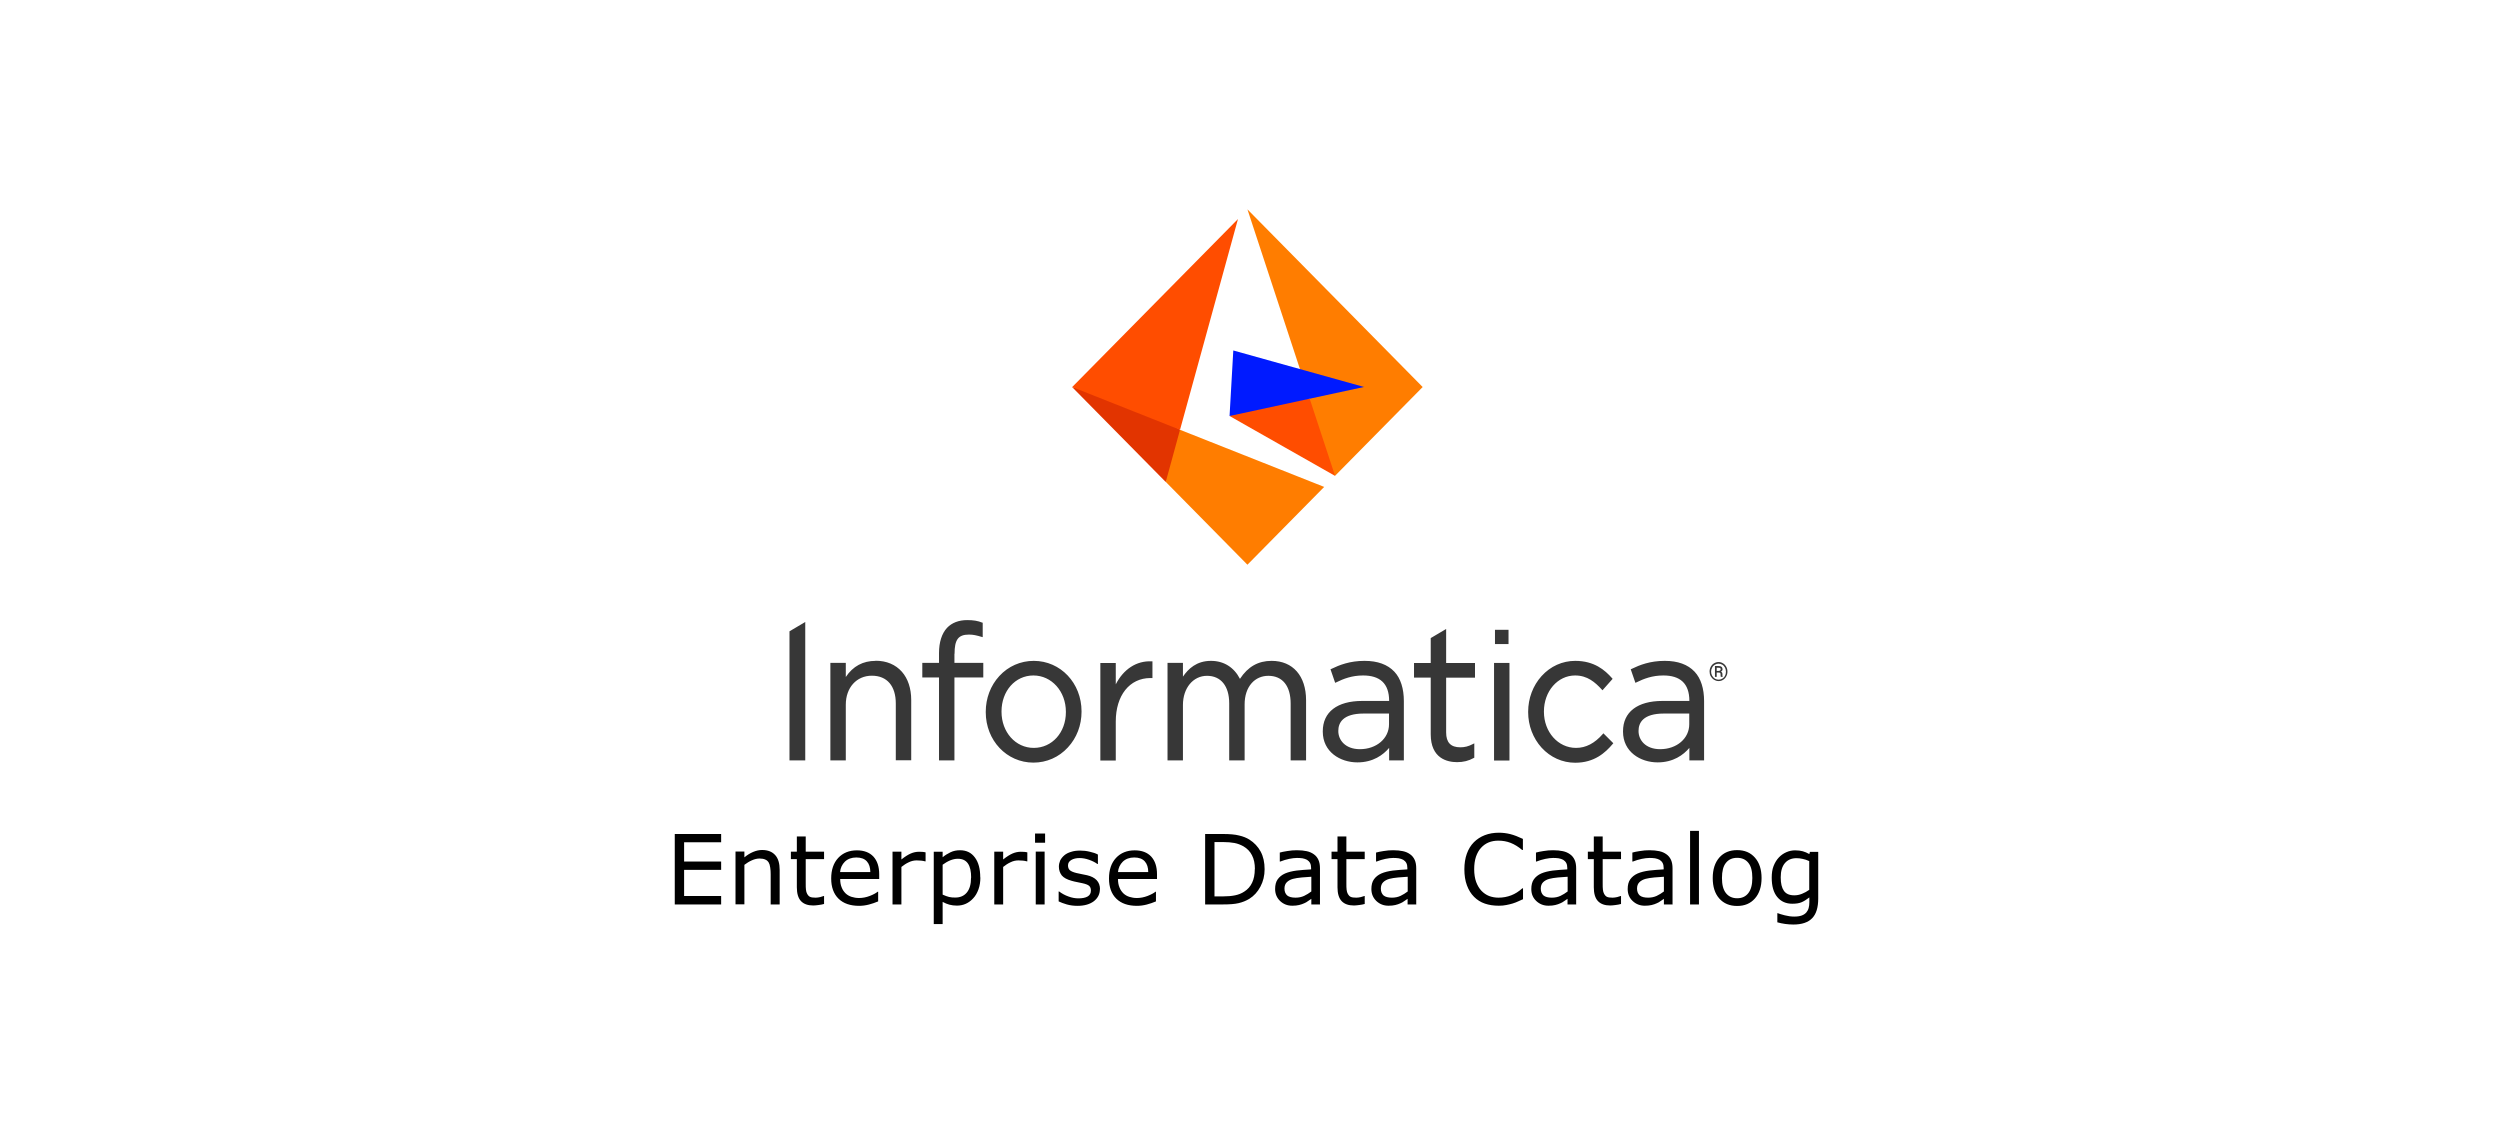 <?xml version="1.0" encoding="UTF-8"?>
<svg xmlns="http://www.w3.org/2000/svg" id="Layer_1" data-name="Layer 1" viewBox="0 0 214 96">
  <defs>
    <style>
      .cls-1 {
        fill: #ff4d00;
      }

      .cls-1, .cls-2, .cls-3, .cls-4, .cls-5, .cls-6 {
        fill-rule: evenodd;
        stroke-width: 0px;
      }

      .cls-2 {
        fill: #ff7d00;
      }

      .cls-3 {
        fill: #e23400;
      }

      .cls-4 {
        fill: #000;
      }

      .cls-5 {
        fill: #373737;
      }

      .cls-6 {
        fill: #001aff;
      }
    </style>
  </defs>
  <path class="cls-1" d="M114.62,36.84l-2.51-2.71-3.7-.62-3.16,2.1,9.02,5.12.34-3.89Z"></path>
  <path class="cls-2" d="M121.78,33.13l-15-15.21,7.5,22.81,7.5-7.6Z"></path>
  <path class="cls-6" d="M116.78,33.13l-11.21-3.13-.32,5.61,11.53-2.49Z"></path>
  <path class="cls-3" d="M101.01,36.79l-3.68-2.42-5.56-1.24,8.01,8.12,1.49-2.03-.27-2.43Z"></path>
  <path class="cls-1" d="M105.97,18.75l-14.19,14.38,9.23,3.66,4.96-18.04Z"></path>
  <path class="cls-2" d="M113.35,41.68l-12.34-4.89-1.22,4.46,6.99,7.09,6.57-6.66Z"></path>
  <path class="cls-5" d="M67.58,54.04l1.35-.8v11.85h-1.35v-11.05ZM127.97,54.23v-.32h1.16v1.22h-1.16v-.91Z"></path>
  <path class="cls-5" d="M74.95,56.57c-1.08,0-1.94.46-2.55,1.38v-1.21h-1.32v8.35h1.32v-4.77c0-1.46.92-2.48,2.23-2.48s2.05.89,2.05,2.38v4.86h1.32v-5.16c0-.99-.28-1.83-.8-2.42-.54-.61-1.31-.94-2.24-.94M91.24,60.93v.03c0,1.74-1.18,3.06-2.75,3.06s-2.76-1.36-2.76-3.09v-.03c0-1.75,1.17-3.08,2.73-3.08s2.78,1.36,2.78,3.11M88.49,56.57c-1.13,0-2.18.46-2.95,1.3-.75.82-1.16,1.9-1.16,3.06v.03c0,2.42,1.79,4.32,4.08,4.32,1.13,0,2.18-.46,2.95-1.3.76-.82,1.17-1.9,1.17-3.06v-.03c0-2.42-1.8-4.32-4.09-4.32M95.51,58.58v-1.83h-1.32v8.35h1.32v-3.34c0-2.22,1.17-3.72,2.97-3.72h.17v-1.43h-.08c-1.28-.06-2.4.67-3.06,1.97M108.84,56.57c-1.14,0-2.02.5-2.7,1.54-.51-.99-1.38-1.54-2.48-1.54-1.24,0-1.94.68-2.4,1.35v-1.18h-1.32v8.35h1.32v-4.75c0-1.44.87-2.49,2.06-2.49s1.9.88,1.9,2.35v4.89h1.32v-4.8c0-.74.21-1.37.6-1.81.36-.41.87-.63,1.43-.63,1.22,0,1.91.87,1.91,2.38v4.86h1.32v-5.15c0-2.08-1.13-3.37-2.95-3.37M126.26,58v-1.25h-2.47v-2.91l-1.32.78v2.13h-1.43v1.25h1.43v4.85c0,2.08,1.42,2.39,2.26,2.39.53,0,.98-.11,1.43-.36l.04-.02v-1.23l-.12.06c-.38.2-.7.28-1.08.28-.82,0-1.21-.42-1.21-1.27v-4.69h2.47ZM137.2,62.83c-.7.8-1.45,1.19-2.29,1.19-1.54,0-2.75-1.36-2.75-3.09v-.03c0-1.72,1.17-3.08,2.67-3.08,1.05,0,1.71.58,2.28,1.2l.06.07.87-.98-.05-.06c-.61-.69-1.52-1.48-3.15-1.48-1.1,0-2.12.46-2.88,1.3-.74.82-1.15,1.91-1.15,3.06v.03c0,1.14.41,2.22,1.15,3.04.76.83,1.78,1.29,2.88,1.29,1.64,0,2.58-.86,3.21-1.61l.05-.06-.85-.85-.06.07ZM118.9,61.07v.93c0,1.21-1.07,2.13-2.49,2.13-1.27,0-1.85-.8-1.85-1.54v-.03c0-.68.38-1.48,2.17-1.48h2.18ZM116.8,56.57c-1.25,0-2.14.35-2.84.69l-.07.03.4,1.16.09-.04c.63-.31,1.35-.59,2.3-.59,1.42,0,2.23.66,2.23,2.18h-2.3c-2.15,0-3.38.95-3.38,2.6v.03c0,1.73,1.49,2.63,2.96,2.63,1.35,0,2.21-.64,2.72-1.24v1.07s1.26,0,1.26,0v-5.08c0-1.05-.27-1.94-.81-2.51-.58-.62-1.44-.93-2.55-.93h0ZM81.71,55.97c0-1.2.3-1.65,1.24-1.65.36,0,.65.07,1.09.2l.08.02v-1.24h-.03c-.39-.16-.77-.22-1.3-.22-.72,0-1.31.23-1.72.66-.45.48-.69,1.23-.69,2.16v.84h-1.43v1.25h1.43v7.1h1.32v-7.1h2.47v-1.25h-2.47v-.78ZM127.89,57.64v-.89h1.32v8.35h-1.32v-7.46ZM144.6,61.07v.93c0,1.21-1.07,2.13-2.49,2.13-1.27,0-1.85-.8-1.85-1.54v-.03c0-.68.38-1.48,2.17-1.48h2.18ZM142.5,56.57c-1.25,0-2.14.35-2.84.69l-.07.03.4,1.16.09-.04c.63-.31,1.35-.59,2.3-.59,1.42,0,2.23.66,2.23,2.18h-2.3c-2.15,0-3.38.95-3.38,2.6v.03c0,1.73,1.49,2.63,2.96,2.63,1.35,0,2.21-.64,2.72-1.24v1.07s1.26,0,1.26,0v-5.08c0-1.05-.27-1.94-.81-2.51-.58-.62-1.44-.93-2.55-.93h0ZM146.95,57.43h.17c.05,0,.09-.01.12-.04.03-.02.05-.06.05-.09,0-.05-.01-.09-.04-.11-.03-.02-.08-.03-.15-.03h-.15v.28ZM146.95,57.57v.37h-.15v-.93h.3c.11,0,.2.02.26.07.06.05.09.12.09.21s-.05.16-.14.2c.09.04.13.11.13.22v.07c0,.06,0,.11.02.14v.02h-.16s-.02-.07-.02-.14,0-.11,0-.12c-.01-.07-.06-.11-.14-.11h-.19ZM146.47,57.49c0,.13.03.24.09.35.06.11.14.19.23.25.1.06.21.09.32.09s.22-.03.32-.09c.1-.06.18-.14.23-.25.06-.11.08-.22.08-.35s-.03-.24-.08-.34c-.06-.1-.13-.19-.23-.25-.1-.06-.21-.09-.32-.09s-.22.03-.32.09c-.1.06-.18.14-.23.25-.06.11-.09.22-.09.34ZM146.34,57.49c0-.15.03-.28.1-.41.07-.13.16-.23.28-.3.12-.07.25-.11.39-.11s.27.04.38.11c.12.07.21.17.28.3s.1.26.1.41-.03.28-.1.4c-.06.13-.16.23-.27.3-.12.08-.25.11-.39.11s-.27-.04-.39-.11c-.12-.08-.21-.18-.28-.3s-.1-.26-.1-.4Z"></path>
  <path class="cls-4" d="M61.73,77.42h-3.97v-6.03h3.97v.71h-3.17v1.65h3.17v.71h-3.17v2.24h3.17v.71ZM66.73,77.42h-.76v-2.58c0-.21-.01-.4-.04-.58-.02-.18-.07-.33-.13-.43-.07-.11-.16-.2-.29-.25-.13-.06-.29-.09-.49-.09s-.43.05-.65.15c-.23.1-.44.23-.65.39v3.38h-.76v-4.52h.76v.5c.24-.2.48-.35.74-.46s.51-.17.78-.17c.49,0,.86.15,1.12.44s.38.72.38,1.27v2.94ZM70.54,77.38c-.14.04-.3.07-.47.09-.17.02-.32.04-.45.04-.46,0-.81-.12-1.05-.37-.24-.25-.36-.65-.36-1.19v-2.41h-.51v-.64h.51v-1.3h.76v1.3h1.57v.64h-1.57v2.06c0,.24,0,.42.02.56.01.13.05.26.11.37.06.11.14.19.24.24.11.05.26.07.48.07.12,0,.25-.02.39-.05.13-.04.23-.07.29-.09h.04v.68ZM75.25,75.24h-3.33c0,.28.04.52.13.73.08.21.2.37.34.51.14.13.31.23.5.29.19.06.41.1.64.1.31,0,.62-.06.93-.18.31-.12.54-.25.67-.36h.04v.83c-.26.11-.52.2-.79.27s-.55.11-.84.11c-.75,0-1.34-.2-1.76-.61-.42-.41-.63-.99-.63-1.73s.2-1.33.6-1.76c.4-.43.94-.65,1.6-.65.61,0,1.08.18,1.41.53.33.36.5.86.5,1.52v.41ZM74.5,74.66c0-.4-.1-.71-.3-.93-.2-.22-.5-.33-.9-.33s-.73.12-.98.36c-.24.24-.38.54-.41.89h2.59ZM79.22,73.73h-.04c-.11-.03-.22-.05-.33-.06-.11-.01-.23-.02-.38-.02-.23,0-.46.05-.68.16-.22.1-.43.24-.63.4v3.21h-.76v-4.52h.76v.67c.3-.24.57-.41.8-.51.23-.1.47-.15.71-.15.13,0,.23,0,.29.01.06,0,.15.02.27.04v.78ZM83.92,75.11c0,.37-.05.7-.16,1.01-.11.3-.25.56-.45.77-.18.2-.39.36-.63.47-.24.11-.5.16-.77.16-.23,0-.45-.03-.64-.08-.19-.05-.38-.13-.58-.24v1.9h-.76v-6.19h.76v.47c.2-.17.43-.31.68-.43.25-.12.52-.17.81-.17.55,0,.97.21,1.27.62.31.41.46.98.46,1.71ZM83.13,75.13c0-.55-.09-.95-.28-1.22-.19-.27-.47-.4-.86-.4-.22,0-.44.05-.66.14s-.43.22-.64.37v2.56c.22.1.4.16.55.2.16.04.33.05.53.05.42,0,.75-.14.99-.43.24-.29.36-.71.36-1.27h0ZM87.93,73.73h-.04c-.11-.03-.22-.05-.33-.06-.11-.01-.23-.02-.38-.02-.23,0-.46.05-.68.16-.22.1-.43.24-.63.4v3.21h-.76v-4.52h.76v.67c.3-.24.57-.41.8-.51.23-.1.47-.15.71-.15.13,0,.23,0,.29.01.06,0,.15.02.27.04v.78ZM89.46,72.14h-.86v-.79h.86v.79ZM89.42,77.42h-.76v-4.52h.76v4.52ZM94.15,76.12c0,.41-.17.75-.51,1.02-.34.26-.81.4-1.4.4-.33,0-.64-.04-.92-.12-.28-.08-.51-.17-.7-.26v-.85h.04c.24.18.51.33.8.43.29.11.58.16.85.16.33,0,.6-.05.79-.16.19-.11.28-.28.28-.51,0-.18-.05-.31-.15-.4s-.3-.17-.59-.23c-.11-.02-.25-.05-.43-.09-.17-.03-.33-.07-.47-.11-.4-.11-.68-.26-.85-.46-.16-.21-.25-.46-.25-.75,0-.19.04-.36.11-.53.08-.16.2-.31.35-.44.15-.13.34-.23.58-.3.23-.08.5-.11.79-.11.27,0,.54.03.82.1.28.06.51.14.69.24v.81h-.04c-.19-.14-.43-.26-.71-.36-.28-.1-.55-.15-.82-.15s-.51.05-.7.16c-.19.11-.29.26-.29.47,0,.19.06.33.17.42.11.09.3.17.55.23.14.03.3.06.47.1.18.03.32.06.44.09.35.08.63.22.82.42.19.2.29.46.29.79h0ZM99.03,75.24h-3.33c0,.28.04.52.13.73.08.21.2.37.34.51.14.13.31.23.5.29.19.06.41.1.64.1.31,0,.62-.06.93-.18.31-.12.54-.25.67-.36h.04v.83c-.26.11-.52.2-.79.27s-.55.11-.84.11c-.75,0-1.34-.2-1.76-.61-.42-.41-.63-.99-.63-1.73,0-.74.2-1.33.6-1.76.4-.43.94-.65,1.6-.65.61,0,1.08.18,1.41.53.33.36.5.86.5,1.52v.41ZM98.29,74.66c0-.4-.1-.71-.3-.93-.2-.22-.5-.33-.9-.33s-.73.12-.98.36c-.24.24-.38.54-.41.89h2.59ZM108.25,74.41c0,.55-.12,1.04-.36,1.49-.24.45-.55.79-.95,1.04-.28.17-.58.29-.92.37-.34.08-.78.11-1.34.11h-1.52v-6.03h1.51c.59,0,1.06.04,1.4.13.35.08.64.2.88.35.41.26.73.6.96,1.02.23.43.34.93.34,1.52ZM107.42,74.4c0-.47-.08-.87-.25-1.19-.16-.32-.41-.58-.74-.77-.24-.13-.49-.23-.76-.28-.27-.05-.59-.08-.96-.08h-.75v4.65h.75c.39,0,.72-.03,1.01-.09.29-.06.55-.16.79-.32.3-.19.52-.44.67-.76.15-.31.23-.7.23-1.17ZM113.01,77.42h-.76v-.48c-.07.05-.16.11-.28.19-.11.08-.22.15-.33.19-.13.06-.27.11-.44.15-.16.04-.36.06-.58.06-.41,0-.75-.13-1.04-.4-.28-.27-.43-.61-.43-1.03,0-.34.07-.62.22-.83.15-.21.36-.38.63-.5.28-.12.61-.2.99-.25.39-.04.8-.08,1.24-.1v-.12c0-.17-.03-.32-.09-.43-.06-.11-.15-.2-.26-.27-.11-.06-.24-.1-.39-.13-.15-.02-.31-.03-.47-.03-.2,0-.42.03-.67.08-.25.05-.5.13-.76.23h-.04v-.77c.15-.04.36-.09.64-.13.28-.05.56-.07.83-.07.32,0,.6.03.83.08.24.05.44.14.62.27.17.12.3.28.39.48.09.2.13.44.13.73v3.07ZM112.25,76.31v-1.26c-.23.01-.51.03-.82.06-.31.03-.56.07-.75.12-.22.06-.4.16-.53.29-.13.13-.2.31-.2.54,0,.26.08.45.23.59.16.13.4.19.72.19.27,0,.51-.05.73-.15.22-.11.43-.23.62-.38h0ZM116.82,77.38c-.14.04-.3.07-.47.09-.17.02-.32.04-.45.04-.46,0-.81-.12-1.05-.37-.24-.25-.36-.65-.36-1.19v-2.41h-.51v-.64h.51v-1.3h.76v1.3h1.57v.64h-1.57v2.06c0,.24,0,.42.02.56.01.13.05.26.11.37.06.11.14.19.24.24.11.05.26.07.48.07.12,0,.25-.02.39-.05.13-.04.23-.07.29-.09h.04v.68ZM121.25,77.42h-.76v-.48c-.07.05-.16.11-.28.19-.11.08-.22.15-.33.19-.13.06-.27.11-.44.15-.16.04-.36.06-.58.06-.41,0-.75-.13-1.04-.4-.28-.27-.43-.61-.43-1.03,0-.34.07-.62.22-.83.15-.21.36-.38.63-.5.28-.12.61-.2.99-.25.39-.04.8-.08,1.24-.1v-.12c0-.17-.03-.32-.09-.43-.06-.11-.15-.2-.26-.27-.11-.06-.24-.1-.39-.13-.15-.02-.31-.03-.47-.03-.2,0-.42.03-.67.08-.25.05-.5.13-.76.23h-.04v-.77c.15-.04.36-.09.64-.13.28-.05.56-.07.83-.07.32,0,.6.03.83.08.24.05.44.14.62.27.17.12.3.28.39.48s.13.44.13.73v3.07ZM120.5,76.31v-1.26c-.23.01-.51.03-.82.06-.31.03-.56.07-.75.12-.22.06-.4.16-.53.29-.13.13-.2.31-.2.54,0,.26.08.45.23.59.16.13.4.19.72.19.27,0,.51-.05.73-.15.22-.11.43-.23.62-.38h0ZM130.35,76.98c-.15.06-.28.13-.4.18-.12.06-.28.12-.47.18-.16.05-.34.09-.54.13-.19.04-.4.06-.64.06-.44,0-.84-.06-1.19-.18-.36-.12-.67-.32-.93-.58-.26-.26-.46-.58-.61-.98-.15-.4-.22-.86-.22-1.38,0-.5.07-.94.21-1.33s.34-.72.61-.99c.26-.26.57-.46.93-.6.36-.14.77-.21,1.21-.21.32,0,.65.04.97.12.32.08.68.22,1.08.41v.95h-.06c-.33-.28-.66-.48-.99-.61-.33-.13-.68-.19-1.05-.19-.31,0-.58.05-.83.15-.24.1-.46.25-.65.46-.19.2-.33.46-.44.77-.1.31-.15.66-.15,1.07s.06.79.17,1.09c.12.31.26.55.45.75.19.2.41.35.66.45.25.09.52.14.8.14.39,0,.75-.07,1.09-.2s.65-.33.95-.6h.06v.94ZM134.94,77.42h-.76v-.48c-.07.05-.16.11-.28.19-.11.08-.22.15-.33.19-.13.06-.27.11-.44.15-.16.04-.36.06-.58.06-.41,0-.75-.13-1.04-.4s-.43-.61-.43-1.03c0-.34.07-.62.22-.83.15-.21.36-.38.63-.5.28-.12.61-.2.99-.25.39-.04.8-.08,1.24-.1v-.12c0-.17-.03-.32-.09-.43-.06-.11-.15-.2-.26-.27-.11-.06-.24-.1-.39-.13-.15-.02-.31-.03-.47-.03-.2,0-.42.03-.67.08-.25.05-.5.13-.76.23h-.04v-.77c.15-.04.36-.09.64-.13.28-.05.56-.07.83-.07.32,0,.6.03.83.08.24.05.44.14.62.27.17.12.3.28.39.48.09.2.13.44.13.73v3.07ZM134.19,76.31v-1.26c-.23.01-.51.03-.82.06-.31.03-.56.07-.75.12-.22.06-.4.16-.53.29-.13.13-.2.31-.2.54,0,.26.08.45.23.59.16.13.4.19.72.19.27,0,.51-.05.73-.15.22-.11.43-.23.62-.38h0ZM138.76,77.38c-.14.04-.3.07-.47.09-.17.02-.32.04-.45.04-.46,0-.81-.12-1.05-.37-.24-.25-.36-.65-.36-1.19v-2.41h-.51v-.64h.51v-1.3h.76v1.3h1.57v.64h-1.57v2.06c0,.24,0,.42.02.56.01.13.05.26.11.37.06.11.14.19.24.24.11.05.26.07.48.07.12,0,.25-.02.39-.05.13-.04.23-.07.29-.09h.04v.68ZM143.19,77.42h-.76v-.48c-.07.05-.16.11-.28.19-.11.08-.22.15-.33.19-.13.06-.27.11-.44.15-.16.04-.36.06-.58.06-.41,0-.75-.13-1.04-.4s-.43-.61-.43-1.03c0-.34.07-.62.22-.83.15-.21.36-.38.63-.5.28-.12.61-.2.99-.25.39-.04.8-.08,1.24-.1v-.12c0-.17-.03-.32-.09-.43-.06-.11-.15-.2-.26-.27-.11-.06-.24-.1-.39-.13-.15-.02-.31-.03-.47-.03-.2,0-.42.03-.67.08-.25.05-.5.13-.76.23h-.04v-.77c.15-.04.36-.09.64-.13.28-.05.56-.07.83-.07.32,0,.6.03.83.08.24.05.44.14.62.27.17.12.3.28.39.48.09.2.13.44.13.73v3.07ZM142.43,76.31v-1.26c-.23.01-.51.03-.82.06-.31.03-.56.07-.75.12-.22.06-.4.16-.53.29-.13.13-.2.31-.2.54,0,.26.08.45.23.59.16.13.4.19.72.19.27,0,.51-.05.73-.15.22-.11.43-.23.62-.38h0ZM145.43,77.42h-.76v-6.3h.76v6.3ZM150.79,75.16c0,.74-.19,1.32-.57,1.75-.38.43-.88.64-1.52.64s-1.15-.21-1.53-.64c-.38-.43-.56-1.01-.56-1.75,0-.74.19-1.32.56-1.75.38-.43.89-.64,1.53-.64s1.14.21,1.52.64c.38.43.57,1.01.57,1.75ZM150,75.16c0-.59-.11-1.02-.34-1.3-.23-.29-.55-.43-.96-.43s-.73.14-.96.43c-.23.28-.34.72-.34,1.3s.11,1,.34,1.29c.23.29.55.44.96.44s.72-.14.95-.43c.23-.29.35-.72.35-1.3h0ZM155.64,76.91c0,.77-.17,1.33-.52,1.69-.35.36-.88.54-1.61.54-.24,0-.48-.02-.7-.05-.23-.03-.45-.08-.67-.14v-.78h.04c.12.05.32.11.59.18.27.07.54.11.81.11s.47-.03.64-.09c.17-.06.3-.15.4-.26.09-.11.16-.23.2-.38.04-.15.06-.31.06-.5v-.41c-.23.18-.45.32-.66.41-.21.09-.47.13-.8.13-.54,0-.97-.19-1.29-.58-.32-.39-.47-.94-.47-1.65,0-.39.05-.72.16-1,.11-.28.26-.53.45-.73.18-.19.39-.34.64-.45.25-.11.5-.16.75-.16.26,0,.48.03.66.08.18.05.37.13.56.24l.05-.19h.71v4.01ZM154.87,76.18v-2.47c-.2-.09-.39-.16-.57-.19-.17-.04-.35-.06-.52-.06-.42,0-.75.14-.99.42-.24.28-.36.69-.36,1.22s.09.89.27,1.15c.18.26.47.39.89.39.22,0,.44-.04.66-.13.22-.09.43-.2.62-.34h0Z"></path>
</svg>
